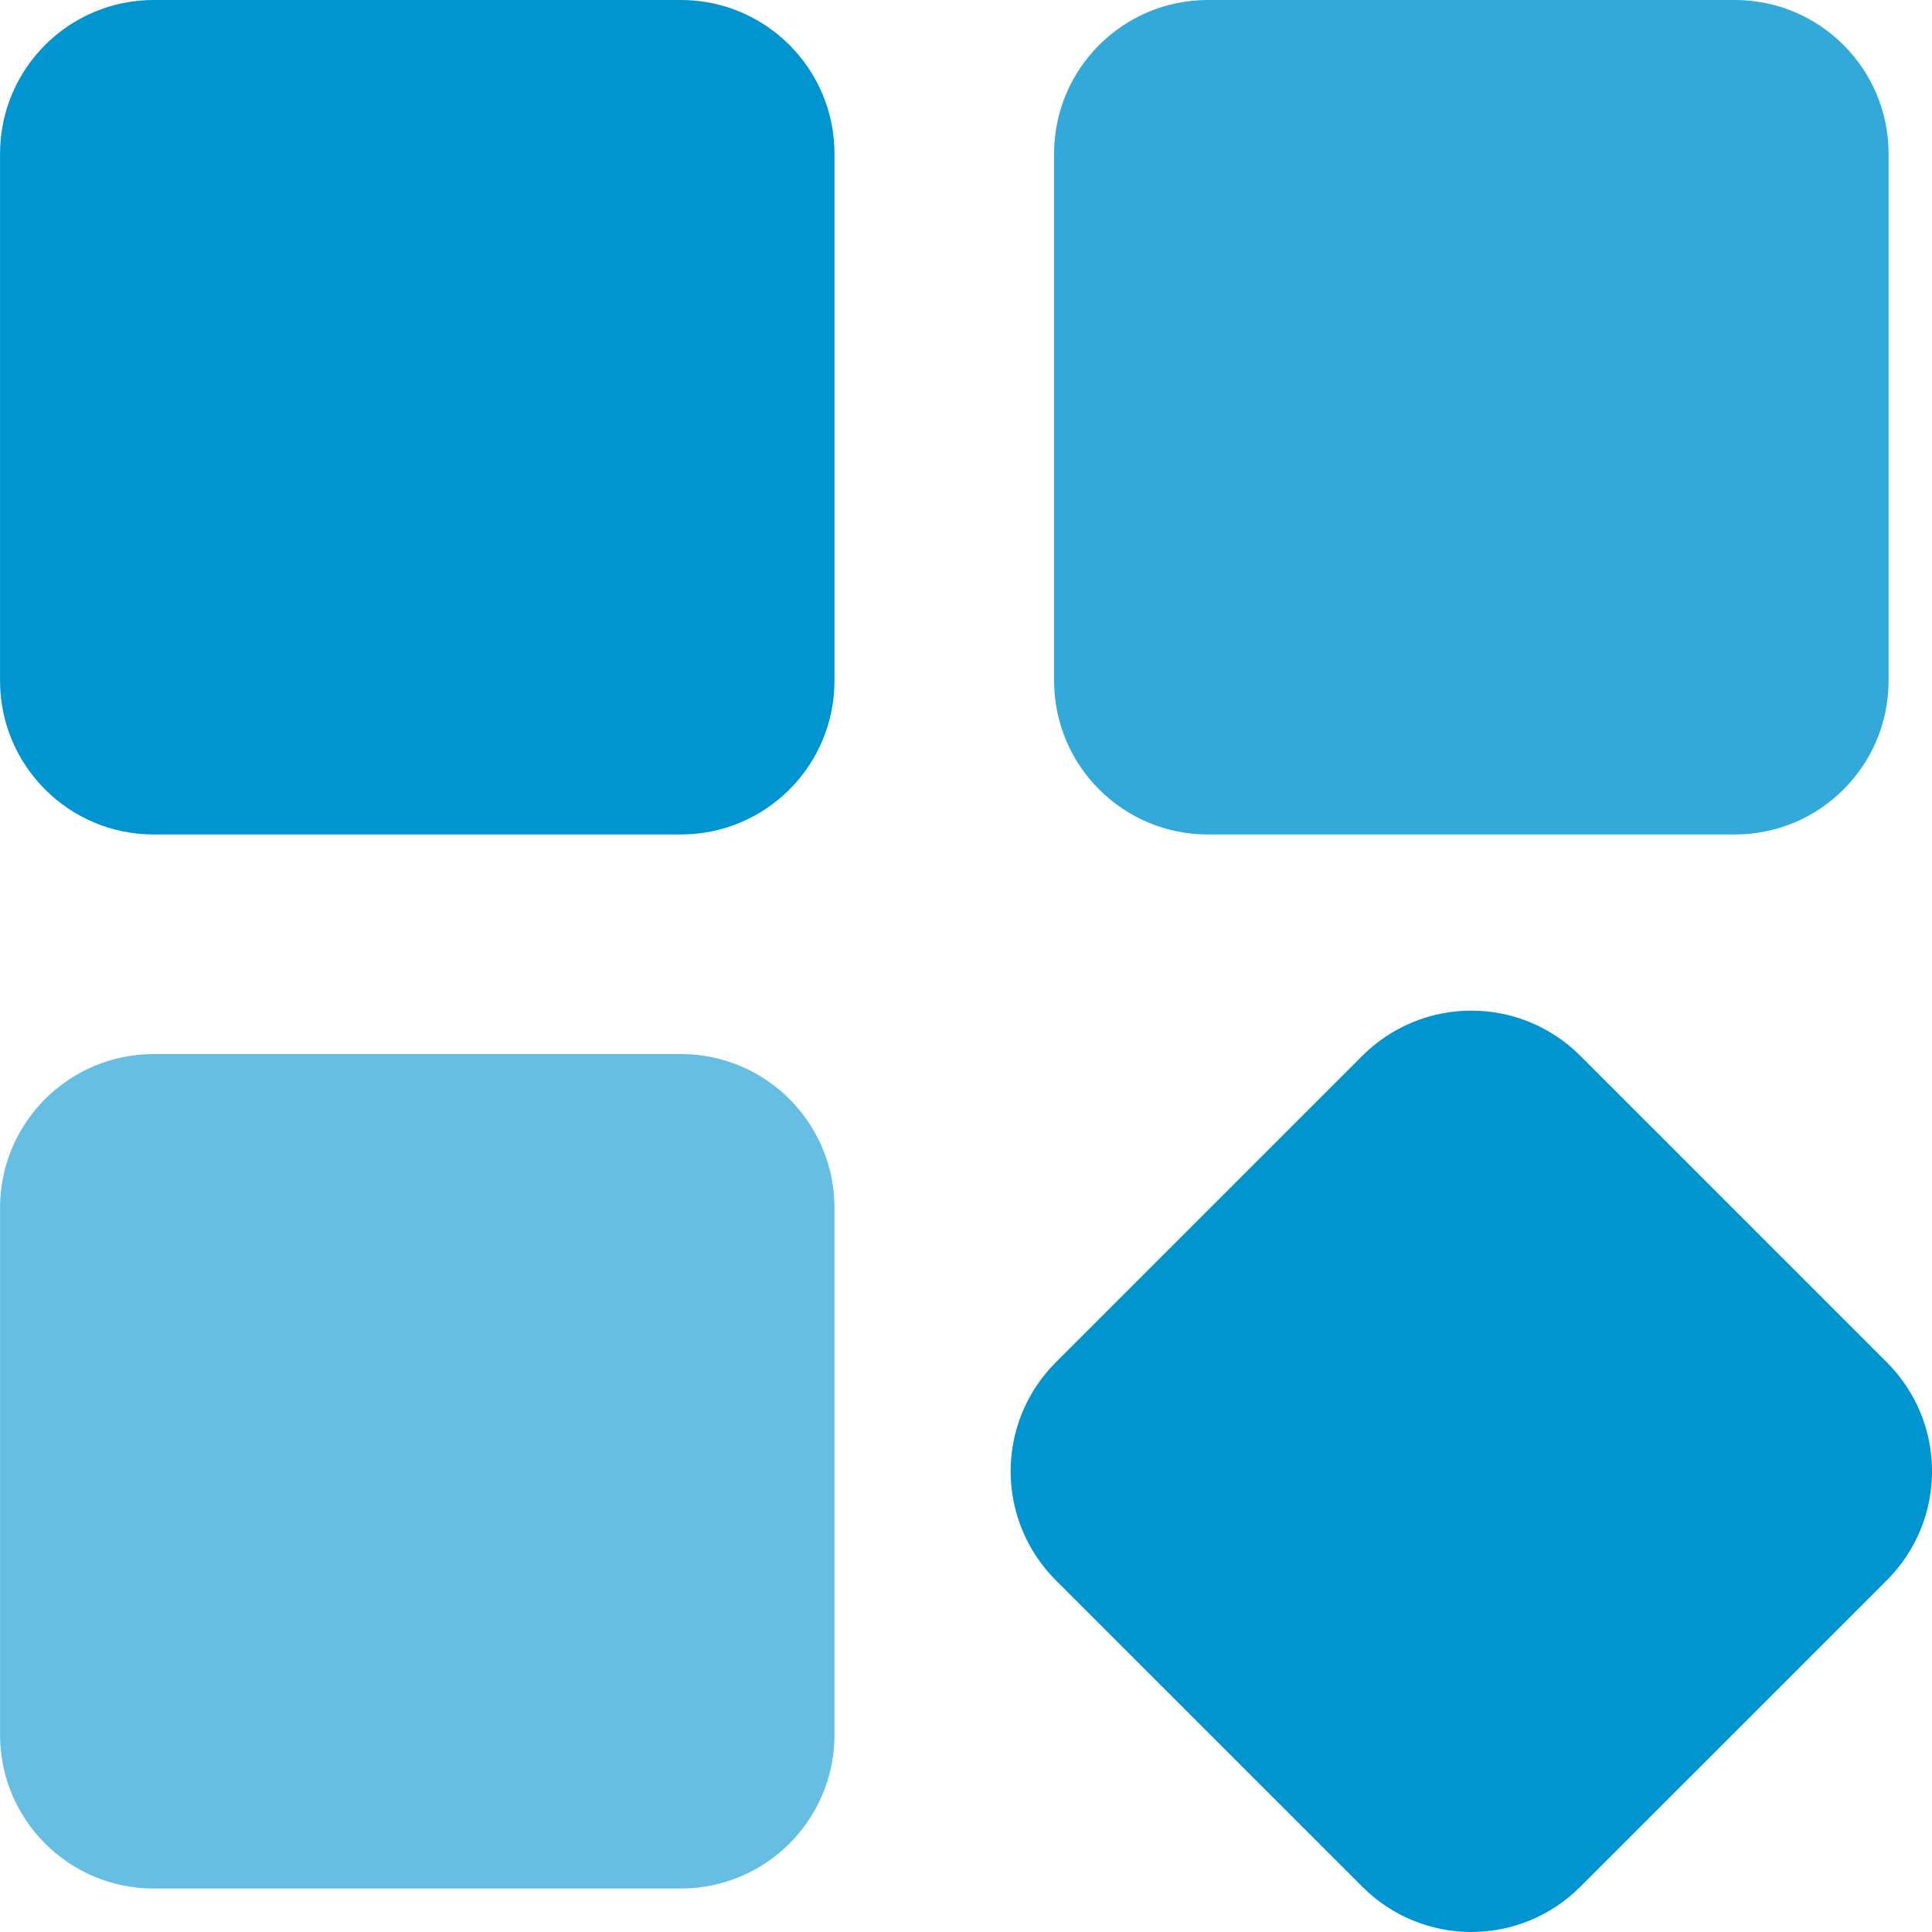 <svg width="40" height="40" viewBox="0 0 40 40" fill="none" xmlns="http://www.w3.org/2000/svg">
<g clip-path="url(#clip0_1606_1538)">
<path d="M35.918 0H25.007C23.249 0 21.824 1.425 21.824 3.183V14.094C21.824 15.852 23.249 17.277 25.007 17.277H35.918C37.676 17.277 39.101 15.852 39.101 14.094V3.183C39.101 1.425 37.676 0 35.918 0Z" fill="#33A9DA"/>
<path d="M39.07 28.211L32.712 21.853C32.115 21.258 31.306 20.924 30.462 20.924C29.619 20.924 28.81 21.258 28.212 21.853L21.854 28.211C21.258 28.808 20.924 29.618 20.924 30.461C20.924 31.305 21.258 32.114 21.854 32.712L28.212 39.069C28.809 39.665 29.619 40 30.462 40C31.306 40 32.115 39.665 32.712 39.069L39.07 32.712C39.667 32.114 40.001 31.305 40.001 30.461C40.001 29.618 39.667 28.808 39.07 28.211Z" fill="#0094D1"/>
<path d="M14.095 0H3.183C1.426 0 0.001 1.425 0.001 3.183V14.094C0.001 15.852 1.426 17.277 3.183 17.277H14.095C15.853 17.277 17.277 15.852 17.277 14.094V3.183C17.277 1.425 15.853 0 14.095 0Z" fill="#0094D1"/>
<path d="M14.095 21.823H3.183C1.426 21.823 0.001 23.248 0.001 25.006V35.917C0.001 37.675 1.426 39.1 3.183 39.1H14.095C15.853 39.1 17.277 37.675 17.277 35.917V25.006C17.277 23.248 15.853 21.823 14.095 21.823Z" fill="#66BFE3"/>
</g>
<defs>
<clipPath id="clip0_1606_1538">
<rect width="40" height="40" fill="white" transform="translate(0.001)"/>
</clipPath>
</defs>
</svg>
